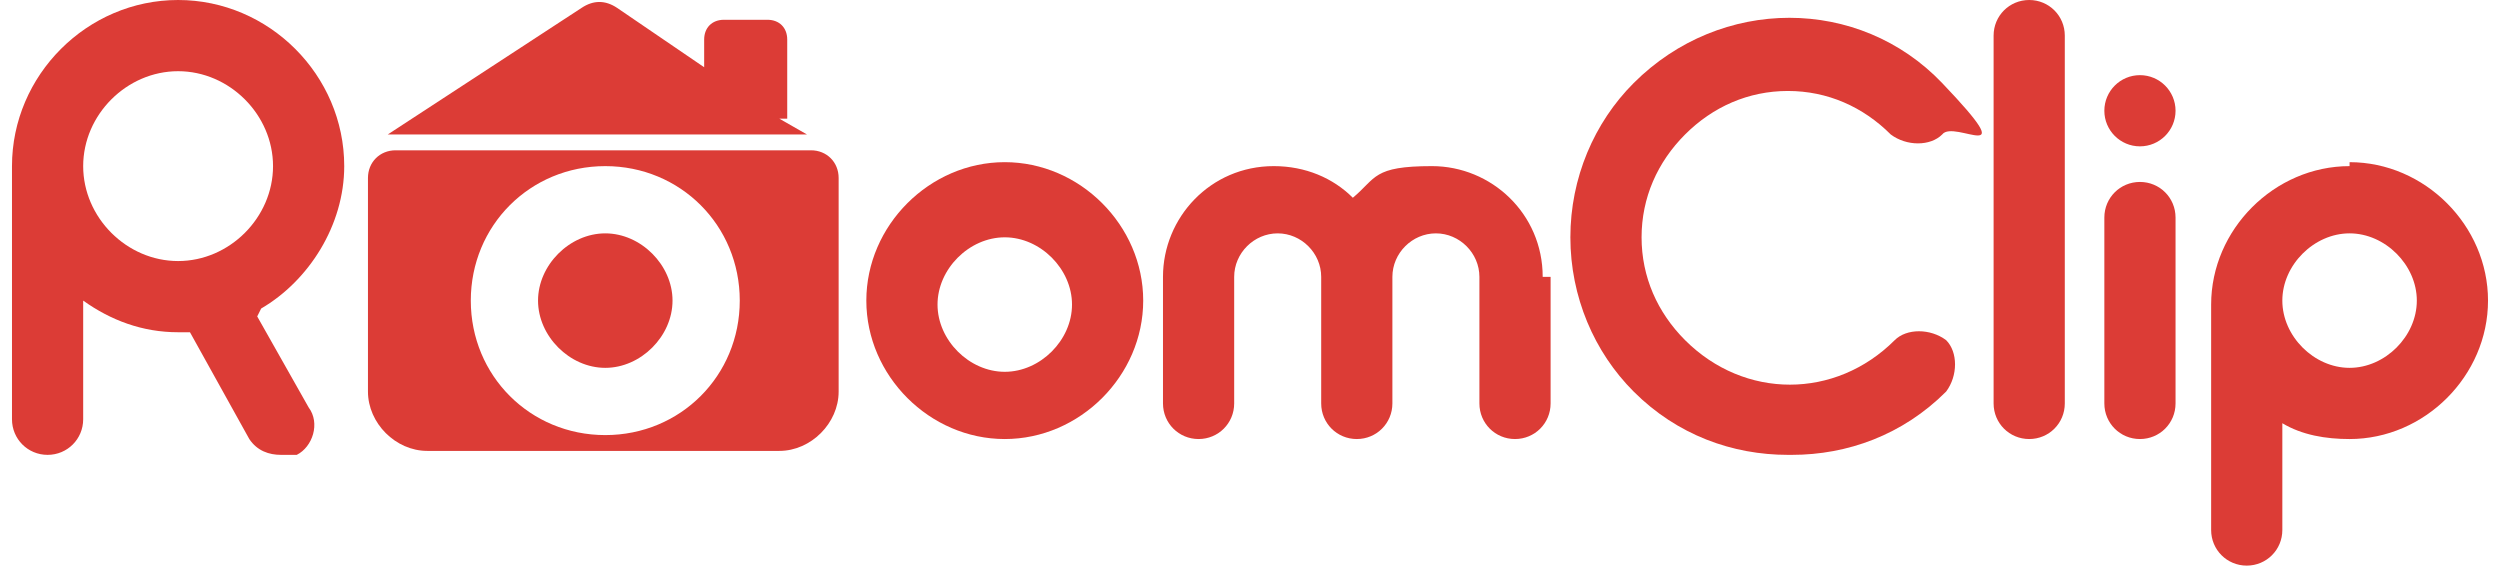 <?xml version="1.0" encoding="UTF-8"?>
<svg id="_レイヤー_1" data-name=" レイヤー 1" xmlns="http://www.w3.org/2000/svg" width="22.1mm" height="5mm" version="1.1" viewBox="0 0 62.6 14.3">
  <defs>
    <style>
      .cls-1 {
        fill: #dc3c36;
        stroke-width: 0px;
      }
    </style>
  </defs>
  <path class="cls-1" d="M25.1,11.1c-1.9,0-3.5-1.6-3.5-3.5s1.6-3.5,3.5-3.5,3.5,1.6,3.5,3.5-1.6,3.5-3.5,3.5ZM25.1,6c-.9,0-1.7.8-1.7,1.7s.8,1.7,1.7,1.7,1.7-.8,1.7-1.7-.8-1.7-1.7-1.7Z"/>
  <path class="cls-1" d="M38.7,7c0-1.6-1.3-2.8-2.8-2.8s-1.4.3-2,.8c-.5-.5-1.2-.8-2-.8-1.6,0-2.8,1.3-2.8,2.8v3.2c0,.5.4.9.9.9s.9-.4.9-.9v-3.2c0-.6.5-1.1,1.1-1.1s1.1.5,1.1,1.1v3.2c0,.5.4.9.9.9s.9-.4.9-.9v-3.2c0-.6.5-1.1,1.1-1.1s1.1.5,1.1,1.1v3.2c0,.5.4.9.9.9s.9-.4.9-.9v-3.2h-.2Z"/>
  <path class="cls-1" d="M44.9,11.5c-1.4,0-2.8-.5-3.9-1.6-1-1-1.6-2.4-1.6-3.9s.6-2.9,1.6-3.9c2.2-2.2,5.7-2.2,7.8,0,2.1,2.2.3.9,0,1.3-.3.3-.9.3-1.3,0-.7-.7-1.6-1.1-2.6-1.1s-1.9.4-2.6,1.1-1.1,1.6-1.1,2.6.4,1.9,1.1,2.6c1.5,1.5,3.8,1.5,5.3,0,.3-.3.9-.3,1.3,0,.3.3.3.9,0,1.3-1.1,1.1-2.5,1.6-3.9,1.6h0Z"/>
  <path class="cls-1" d="M51,11.1c-.5,0-.9-.4-.9-.9V.9c0-.5.4-.9.9-.9s.9.4.9.9v9.3c0,.5-.4.9-.9.9Z"/>
  <path class="cls-1" d="M59.1,4.2c-1.9,0-3.5,1.6-3.5,3.5v5.7c0,.5.4.9.9.9s.9-.4.9-.9v-2.7c.5.3,1.1.4,1.7.4,1.9,0,3.5-1.6,3.5-3.5s-1.6-3.5-3.5-3.5h0ZM59.1,9.3c-.9,0-1.7-.8-1.7-1.7s.8-1.7,1.7-1.7,1.7.8,1.7,1.7-.8,1.7-1.7,1.7Z"/>
  <path class="cls-1" d="M53.8,11.1c-.5,0-.9-.4-.9-.9v-4.7c0-.5.4-.9.9-.9s.9.4.9.9v4.7c0,.5-.4.9-.9.9Z"/>
  <circle class="cls-1" cx="53.8" cy="2.8" r=".9"/>
  <path class="cls-1" d="M6.3,7.8c1.2-.7,2.1-2.1,2.1-3.6C8.4,1.9,6.5,0,4.2,0S0,1.9,0,4.2v6.4c0,.5.4.9.9.9s.9-.4.9-.9v-3c.7.5,1.5.8,2.4.8s.2,0,.3,0l1.5,2.7c.2.3.5.4.8.4s.3,0,.4,0c.4-.2.6-.8.3-1.2l-1.3-2.3h0ZM1.8,4.2c0-1.3,1.1-2.4,2.4-2.4s2.4,1.1,2.4,2.4-1.1,2.4-2.4,2.4-2.4-1.1-2.4-2.4Z"/>
  <g>
    <path class="cls-1" d="M15,5.9c-.9,0-1.7.8-1.7,1.7s.8,1.7,1.7,1.7,1.7-.8,1.7-1.7-.8-1.7-1.7-1.7Z"/>
    <path class="cls-1" d="M20.3,3.8h-10.6c-.4,0-.7.3-.7.7v5.4c0,.8.7,1.5,1.5,1.5h8.9c.8,0,1.5-.7,1.5-1.5v-5.4c0-.4-.3-.7-.7-.7h0ZM15,11c-1.9,0-3.4-1.5-3.4-3.4s1.5-3.4,3.4-3.4,3.4,1.5,3.4,3.4-1.5,3.4-3.4,3.4Z"/>
  </g>
  <path class="cls-1" d="M19.6,3V1c0-.3-.2-.5-.5-.5h-1.1c-.3,0-.5.2-.5.5v.7L15.3.2C15,0,14.7,0,14.4.2l-4.9,3.2h10.6l-.7-.4h.2Z"/>
</svg>